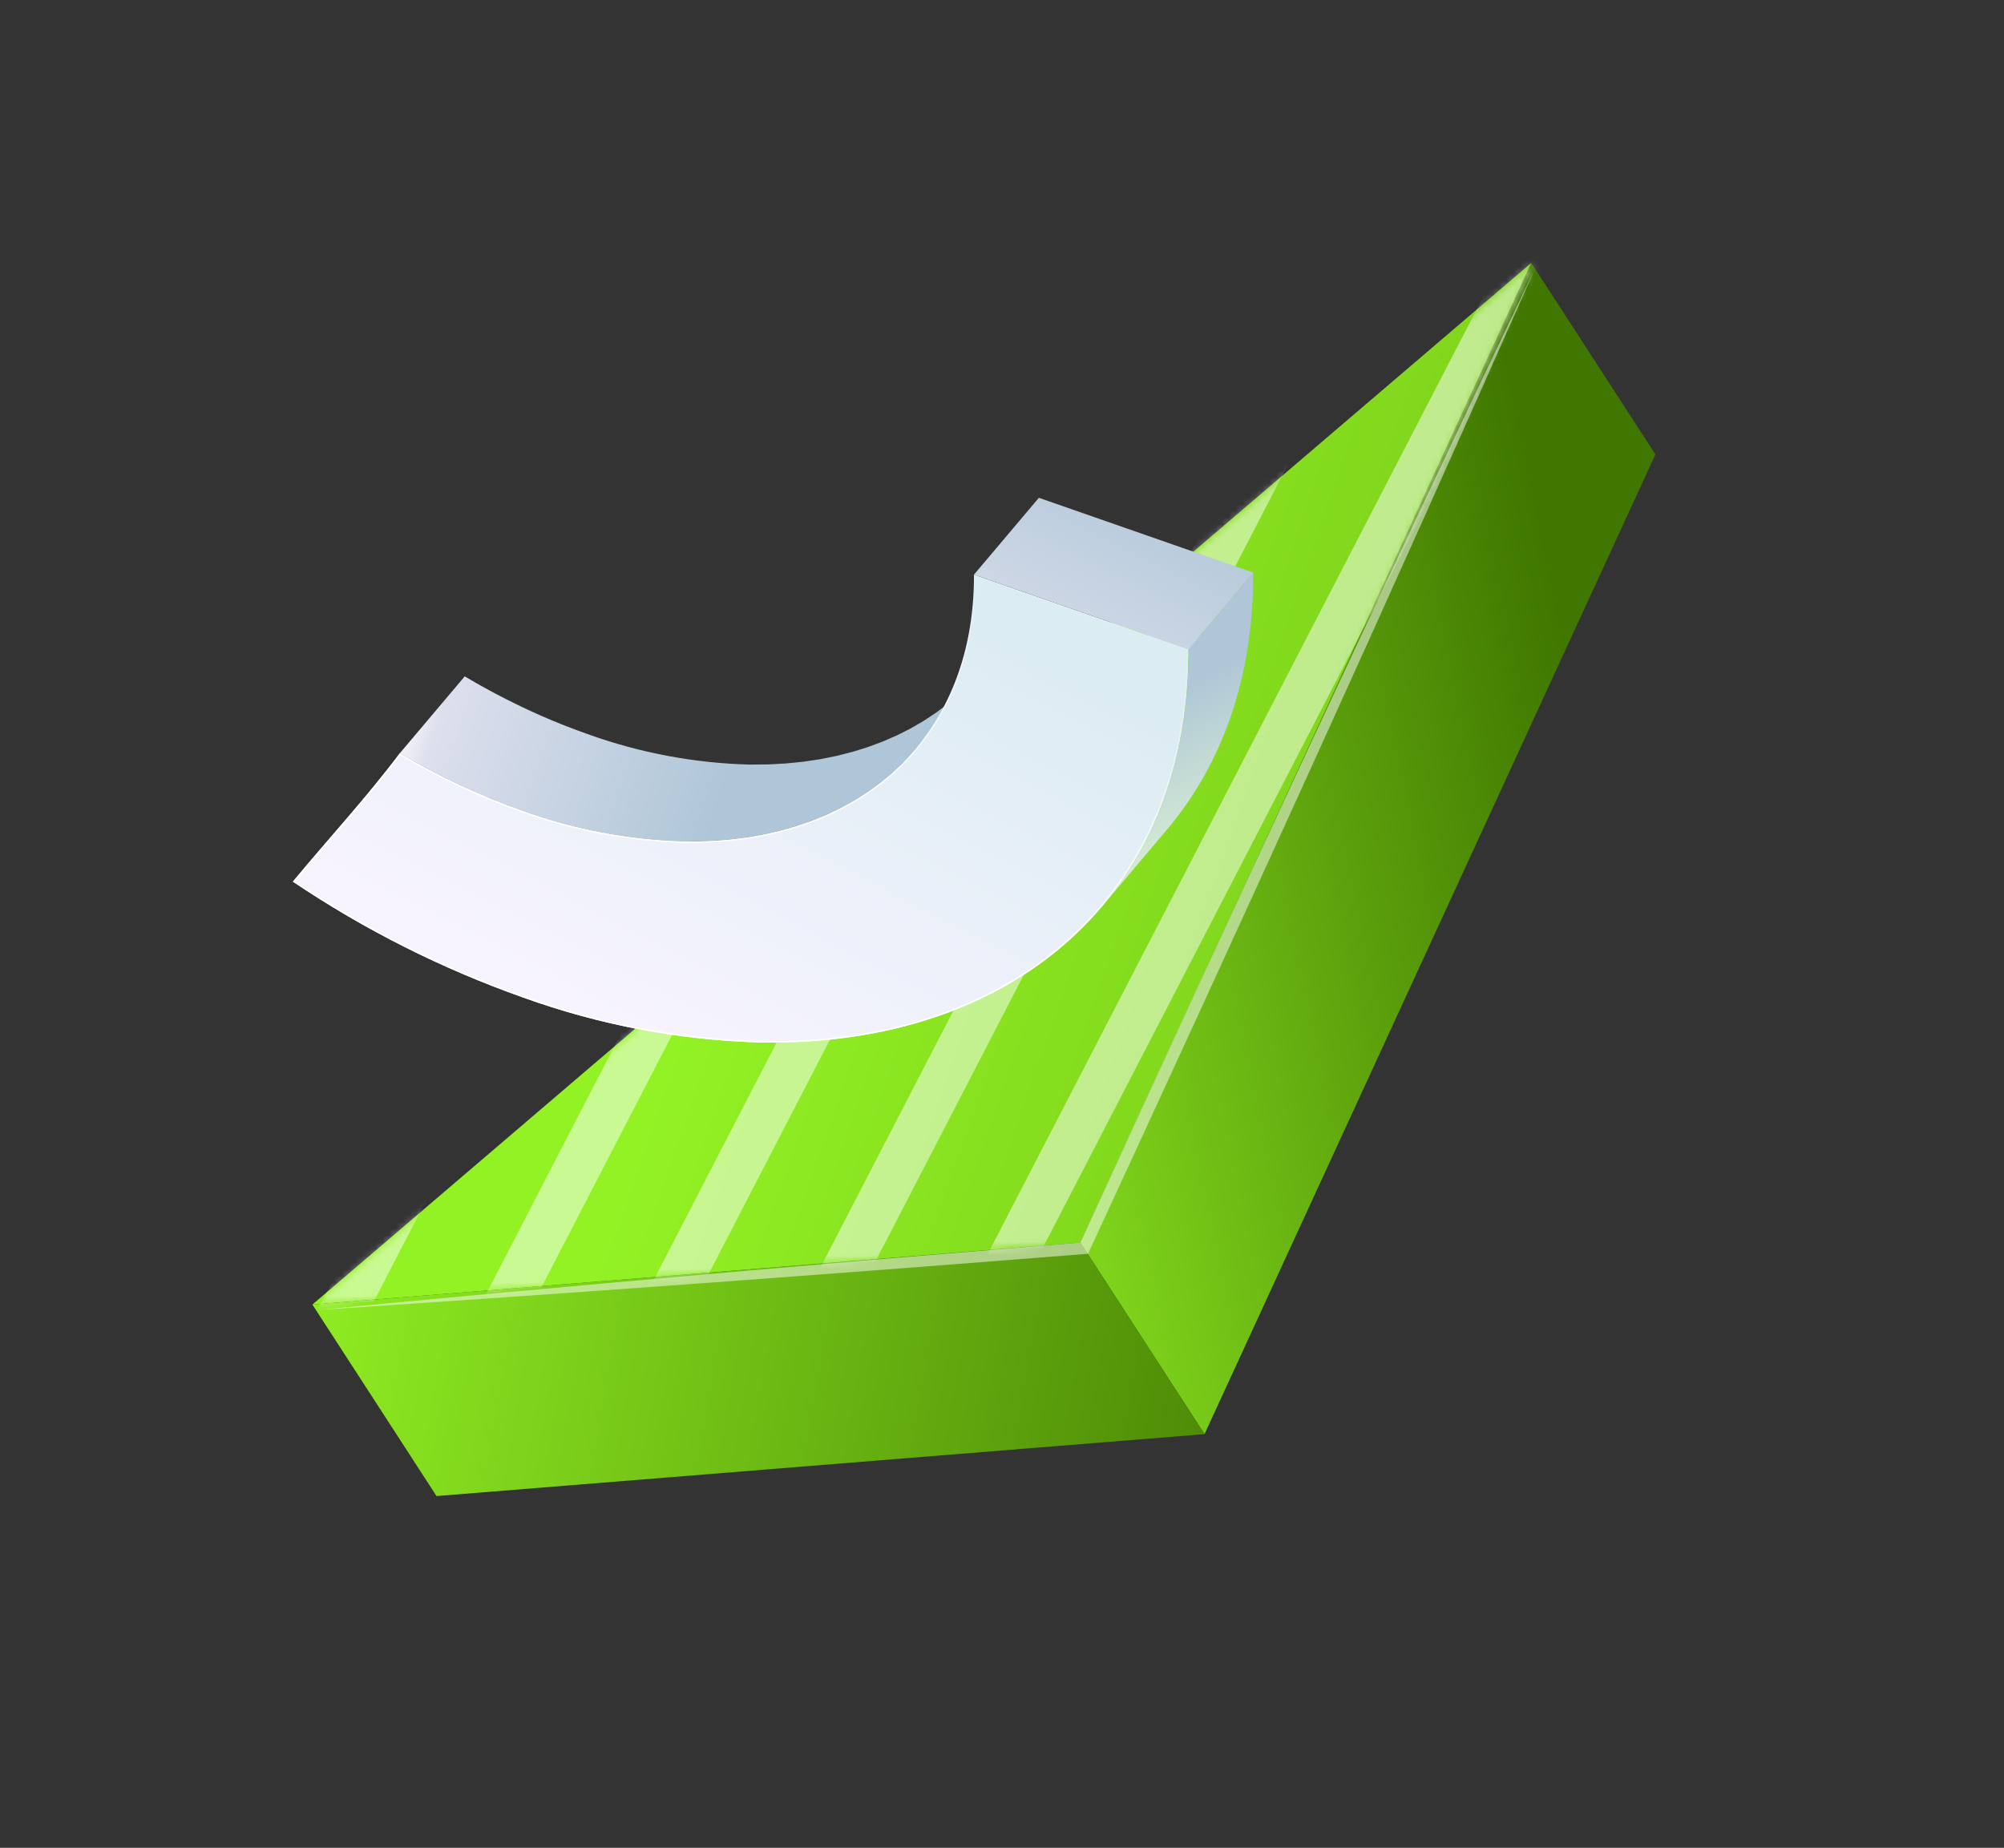 <svg width="296" height="273" viewBox="0 0 296 273" fill="none" xmlns="http://www.w3.org/2000/svg">
<rect x="0" y="0" width="296" height="273" fill="#333333" stroke="none"/>
<path d="M226.181 38.841L159.58 183.591L177.914 211.886L244.516 67.137L226.181 38.841Z" fill="url(#paint0_linear_9_82)"/>
<path d="M159.58 183.589L46.141 192.738L64.476 221.033L177.914 211.885L159.58 183.589Z" fill="url(#paint1_linear_9_82)"/>
<path d="M46.141 192.74L159.58 183.591L226.181 38.84L46.141 192.74Z" fill="url(#paint2_linear_9_82)"/>
<g style="mix-blend-mode:overlay">
<mask id="mask0_9_82" style="mask-type:luminance" maskUnits="userSpaceOnUse" x="46" y="38" width="181" height="155">
<path d="M46.566 192.594L160.005 183.445L226.606 38.695L46.566 192.594Z" fill="white"/>
</mask>
<g mask="url(#mask0_9_82)">
<g style="mix-blend-mode:overlay" opacity="0.5">
<path d="M164.236 -64.151L158.193 -67.278L9.819 219.443L15.862 222.569L164.236 -64.151Z" fill="white"/>
<path d="M182.913 -54.486L176.871 -57.613L28.497 229.108L34.539 232.235L182.913 -54.486Z" fill="white"/>
<path d="M201.589 -44.822L195.546 -47.949L47.172 238.772L53.215 241.899L201.589 -44.822Z" fill="white"/>
<path d="M220.266 -35.156L214.223 -38.282L65.849 248.438L71.892 251.565L220.266 -35.156Z" fill="white"/>
<path d="M238.943 -25.493L232.901 -28.62L84.527 258.101L90.569 261.228L238.943 -25.493Z" fill="white"/>
<path d="M257.619 -15.829L251.576 -18.955L103.202 267.765L109.245 270.892L257.619 -15.829Z" fill="white"/>
<path d="M276.296 -6.164L270.253 -9.291L121.88 277.43L127.922 280.556L276.296 -6.164Z" fill="white"/>
<path d="M294.971 3.503L288.929 0.376L140.555 287.097L146.597 290.224L294.971 3.503Z" fill="white"/>
</g>
</g>
</g>
<g style="mix-blend-mode:overlay" opacity="0.5">
<path d="M46.696 193.555C73.085 191.025 105.455 188.12 131.711 185.898L160.065 183.541L159.346 184.043C181.1 136.497 204.174 86.774 226.737 39.657C205.572 87.592 182.733 137.633 160.709 185.233C124.379 188.13 83.098 191.169 46.696 193.555Z" fill="white"/>
</g>
<mask id="mask1_9_82" style="mask-type:luminance" maskUnits="userSpaceOnUse" x="44" y="107" width="19" height="22">
<path d="M44.827 128.375L54.41 117.027C57.076 113.87 59.8 110.774 62.466 107.617L52.883 118.965C50.218 122.121 47.493 125.218 44.827 128.375Z" fill="white"/>
</mask>
<g mask="url(#mask1_9_82)">
<path d="M44.826 128.376L54.409 117.028C57.075 113.871 59.8 110.775 62.465 107.619L52.882 118.967C50.217 122.123 47.492 125.219 44.826 128.376Z" fill="#7C7E83"/>
</g>
<path d="M79.961 105.764C79.921 105.746 79.88 105.729 79.84 105.712C78.83 105.267 77.829 104.799 76.833 104.321C76.579 104.199 76.325 104.075 76.072 103.951C75.147 103.496 74.227 103.029 73.314 102.549C73.237 102.509 73.159 102.47 73.082 102.43C72.584 102.165 72.09 101.891 71.596 101.618C71.347 101.48 71.096 101.348 70.848 101.208C70.145 100.813 69.446 100.409 68.752 99.997C68.715 99.975 68.677 99.954 68.641 99.933L59.057 111.28C59.788 111.714 60.524 112.14 61.264 112.556C61.508 112.693 61.756 112.824 62 112.959C62.499 113.234 62.997 113.511 63.5 113.778C63.518 113.788 63.535 113.798 63.553 113.807C63.61 113.837 63.668 113.865 63.726 113.895C64.64 114.378 65.562 114.846 66.49 115.299C66.743 115.423 66.996 115.546 67.249 115.668C68.246 116.147 69.246 116.615 70.256 117.06C70.296 117.077 70.337 117.094 70.377 117.111C71.353 117.539 72.335 117.946 73.322 118.341C73.581 118.444 73.841 118.547 74.101 118.648C75.131 119.05 76.164 119.44 77.205 119.804C84.883 122.573 92.955 124.094 101.115 124.309C101.196 124.31 101.278 124.311 101.36 124.312C101.785 124.317 102.2 124.302 102.621 124.298C103.052 124.294 103.487 124.298 103.913 124.284C104.37 124.27 104.819 124.238 105.27 124.213C105.691 124.19 106.115 124.174 106.53 124.142C106.98 124.107 107.42 124.055 107.864 124.01C108.27 123.968 108.682 123.935 109.083 123.884C109.523 123.829 109.953 123.757 110.386 123.691C110.782 123.632 111.182 123.58 111.572 123.511C112 123.437 112.417 123.345 112.838 123.259C113.223 123.182 113.612 123.112 113.992 123.026C114.409 122.931 114.815 122.819 115.226 122.713C115.597 122.618 115.973 122.532 116.339 122.428C116.746 122.313 117.141 122.181 117.542 122.055C117.898 121.944 118.261 121.84 118.612 121.721C119.009 121.585 119.394 121.432 119.784 121.286C120.125 121.159 120.471 121.04 120.806 120.905C121.192 120.749 121.565 120.576 121.943 120.41C122.269 120.267 122.601 120.132 122.921 119.981C123.294 119.806 123.654 119.613 124.018 119.427C124.329 119.269 124.647 119.119 124.952 118.953C125.317 118.755 125.667 118.539 126.023 118.331C126.313 118.16 126.611 117.998 126.896 117.821C127.253 117.598 127.594 117.359 127.941 117.126C128.211 116.945 128.487 116.773 128.751 116.586C129.096 116.341 129.425 116.079 129.759 115.823C130.01 115.631 130.269 115.448 130.514 115.25C130.857 114.973 131.184 114.678 131.516 114.388C131.736 114.196 131.965 114.013 132.18 113.815C132.541 113.485 132.883 113.137 133.228 112.793C133.4 112.621 133.581 112.458 133.75 112.283C134.256 111.756 134.745 111.213 135.217 110.654L144.8 99.306C144.328 99.865 143.839 100.408 143.333 100.935C143.164 101.11 142.983 101.273 142.811 101.445C142.466 101.789 142.124 102.137 141.764 102.468C141.548 102.665 141.319 102.848 141.099 103.04C140.767 103.33 140.441 103.625 140.097 103.902C139.848 104.103 139.585 104.289 139.33 104.484C139 104.736 138.675 104.996 138.335 105.238C138.064 105.43 137.779 105.607 137.501 105.793C137.162 106.021 136.828 106.255 136.48 106.472C136.188 106.654 135.883 106.82 135.585 106.995C135.236 107.199 134.893 107.41 134.536 107.605C134.225 107.774 133.9 107.927 133.583 108.089C133.224 108.271 132.871 108.461 132.505 108.633C132.179 108.787 131.841 108.924 131.509 109.07C131.137 109.233 130.77 109.403 130.39 109.556C130.052 109.693 129.703 109.813 129.359 109.942C128.972 110.086 128.589 110.238 128.195 110.373C127.843 110.492 127.481 110.596 127.124 110.708C126.724 110.833 126.329 110.965 125.922 111.08C125.554 111.184 125.175 111.272 124.802 111.367C124.394 111.472 123.99 111.583 123.576 111.677C123.193 111.764 122.801 111.835 122.413 111.913C121.995 111.997 121.58 112.089 121.155 112.163C120.763 112.232 120.361 112.284 119.963 112.344C119.532 112.409 119.105 112.481 118.668 112.536C118.263 112.587 117.849 112.621 117.439 112.663C116.998 112.708 116.561 112.76 116.113 112.794C115.698 112.826 115.274 112.842 114.854 112.865C114.402 112.89 113.954 112.922 113.496 112.936C113.07 112.95 112.635 112.946 112.204 112.95C111.702 112.955 111.205 112.969 110.698 112.961C102.538 112.746 94.466 111.225 86.788 108.456C85.748 108.092 84.715 107.702 83.686 107.301C83.425 107.199 83.164 107.096 82.903 106.992C81.917 106.597 80.935 106.191 79.961 105.764Z" fill="url(#paint3_linear_9_82)"/>
<path d="M77.301 147.389C88.615 151.47 100.509 153.712 112.532 154.03C149.487 154.583 175.65 132.52 175.527 95.943L143.863 84.894C143.948 109.712 126.193 124.686 101.115 124.31C92.956 124.095 84.884 122.574 77.206 119.805C70.888 117.574 64.809 114.719 59.058 111.282C54.087 117.906 48.51 123.912 43.258 130.254C53.837 137.38 65.276 143.137 77.301 147.389Z" fill="url(#paint4_linear_9_82)"/>
<path d="M77.301 147.389C88.615 151.47 100.509 153.712 112.532 154.03C149.487 154.583 175.65 132.52 175.527 95.943L143.863 84.894C143.948 109.712 126.193 124.686 101.115 124.31C92.956 124.095 84.884 122.574 77.206 119.805C70.888 117.574 64.809 114.719 59.058 111.282C54.087 117.906 48.51 123.912 43.258 130.254C53.837 137.38 65.276 143.137 77.301 147.389ZM59.119 111.592C64.83 114.989 70.862 117.815 77.128 120.028C84.829 122.806 92.927 124.331 101.111 124.546C103.787 124.59 106.462 124.448 109.118 124.121C130.655 121.422 144.032 106.532 144.099 85.226L175.293 96.11C175.327 127.363 155.785 149.221 124.254 153.172C120.367 153.651 116.452 153.858 112.536 153.794C100.538 153.479 88.668 151.241 77.379 147.166C65.453 142.953 54.107 137.254 43.607 130.203C45.394 128.05 47.245 125.903 49.037 123.824C52.421 119.898 55.919 115.84 59.119 111.592Z" fill="url(#paint5_linear_9_82)"/>
<path d="M175.528 95.943L185.111 84.595L153.448 73.546L143.864 84.893L175.528 95.943Z" fill="url(#paint6_linear_9_82)"/>
<path d="M162.786 133.909L172.37 122.561C180.527 112.901 185.163 100.043 185.111 84.596L175.528 95.943C175.645 103.97 174.235 111.945 171.373 119.445C170.479 121.725 169.427 123.94 168.226 126.074C167.435 127.477 166.586 128.831 165.678 130.138C164.771 131.444 163.807 132.701 162.786 133.909Z" fill="url(#paint7_linear_9_82)"/>
<defs>
<linearGradient id="paint0_linear_9_82" x1="118.118" y1="112.959" x2="230.159" y2="89.681" gradientUnits="userSpaceOnUse">
<stop stop-color="#93F224"/>
<stop offset="1" stop-color="#407700"/>
</linearGradient>
<linearGradient id="paint1_linear_9_82" x1="37.857" y1="189.35" x2="206.685" y2="218.853" gradientUnits="userSpaceOnUse">
<stop stop-color="#93F224"/>
<stop offset="1" stop-color="#407700"/>
</linearGradient>
<linearGradient id="paint2_linear_9_82" x1="109.924" y1="121.303" x2="436.118" y2="234.56" gradientUnits="userSpaceOnUse">
<stop stop-color="#93F224"/>
<stop offset="1" stop-color="#407700"/>
</linearGradient>
<linearGradient id="paint3_linear_9_82" x1="62.307" y1="93.65" x2="109.839" y2="109.184" gradientUnits="userSpaceOnUse">
<stop stop-color="white"/>
<stop offset="0.127" stop-color="#DDDFED"/>
<stop offset="1" stop-color="#AEC6D7"/>
</linearGradient>
<linearGradient id="paint4_linear_9_82" x1="92.179" y1="154.763" x2="128.785" y2="83.1" gradientUnits="userSpaceOnUse">
<stop stop-color="#F8F4FF"/>
<stop offset="0.999" stop-color="#DCECF3"/>
</linearGradient>
<linearGradient id="paint5_linear_9_82" x1="125.974" y1="74.576" x2="101.565" y2="140.362" gradientUnits="userSpaceOnUse">
<stop stop-color="white" stop-opacity="0"/>
<stop offset="0.156" stop-color="white" stop-opacity="0.228"/>
<stop offset="0.359" stop-color="white" stop-opacity="0.499"/>
<stop offset="0.543" stop-color="white" stop-opacity="0.715"/>
<stop offset="0.7" stop-color="#FFFCF6" stop-opacity="0.87"/>
<stop offset="0.825" stop-color="#FFFEFD" stop-opacity="0.965"/>
<stop offset="0.901" stop-color="white"/>
</linearGradient>
<linearGradient id="paint6_linear_9_82" x1="144.553" y1="124.643" x2="172.668" y2="68.372" gradientUnits="userSpaceOnUse">
<stop stop-color="white"/>
<stop offset="0.35" stop-color="#DDDFED"/>
<stop offset="1" stop-color="#AEC6D7"/>
</linearGradient>
<linearGradient id="paint7_linear_9_82" x1="188.1" y1="137.272" x2="170.778" y2="102.974" gradientUnits="userSpaceOnUse">
<stop stop-color="white"/>
<stop offset="0.127" stop-color="#EAFFD2"/>
<stop offset="1" stop-color="#AEC6D7"/>
</linearGradient>
</defs>
</svg>

